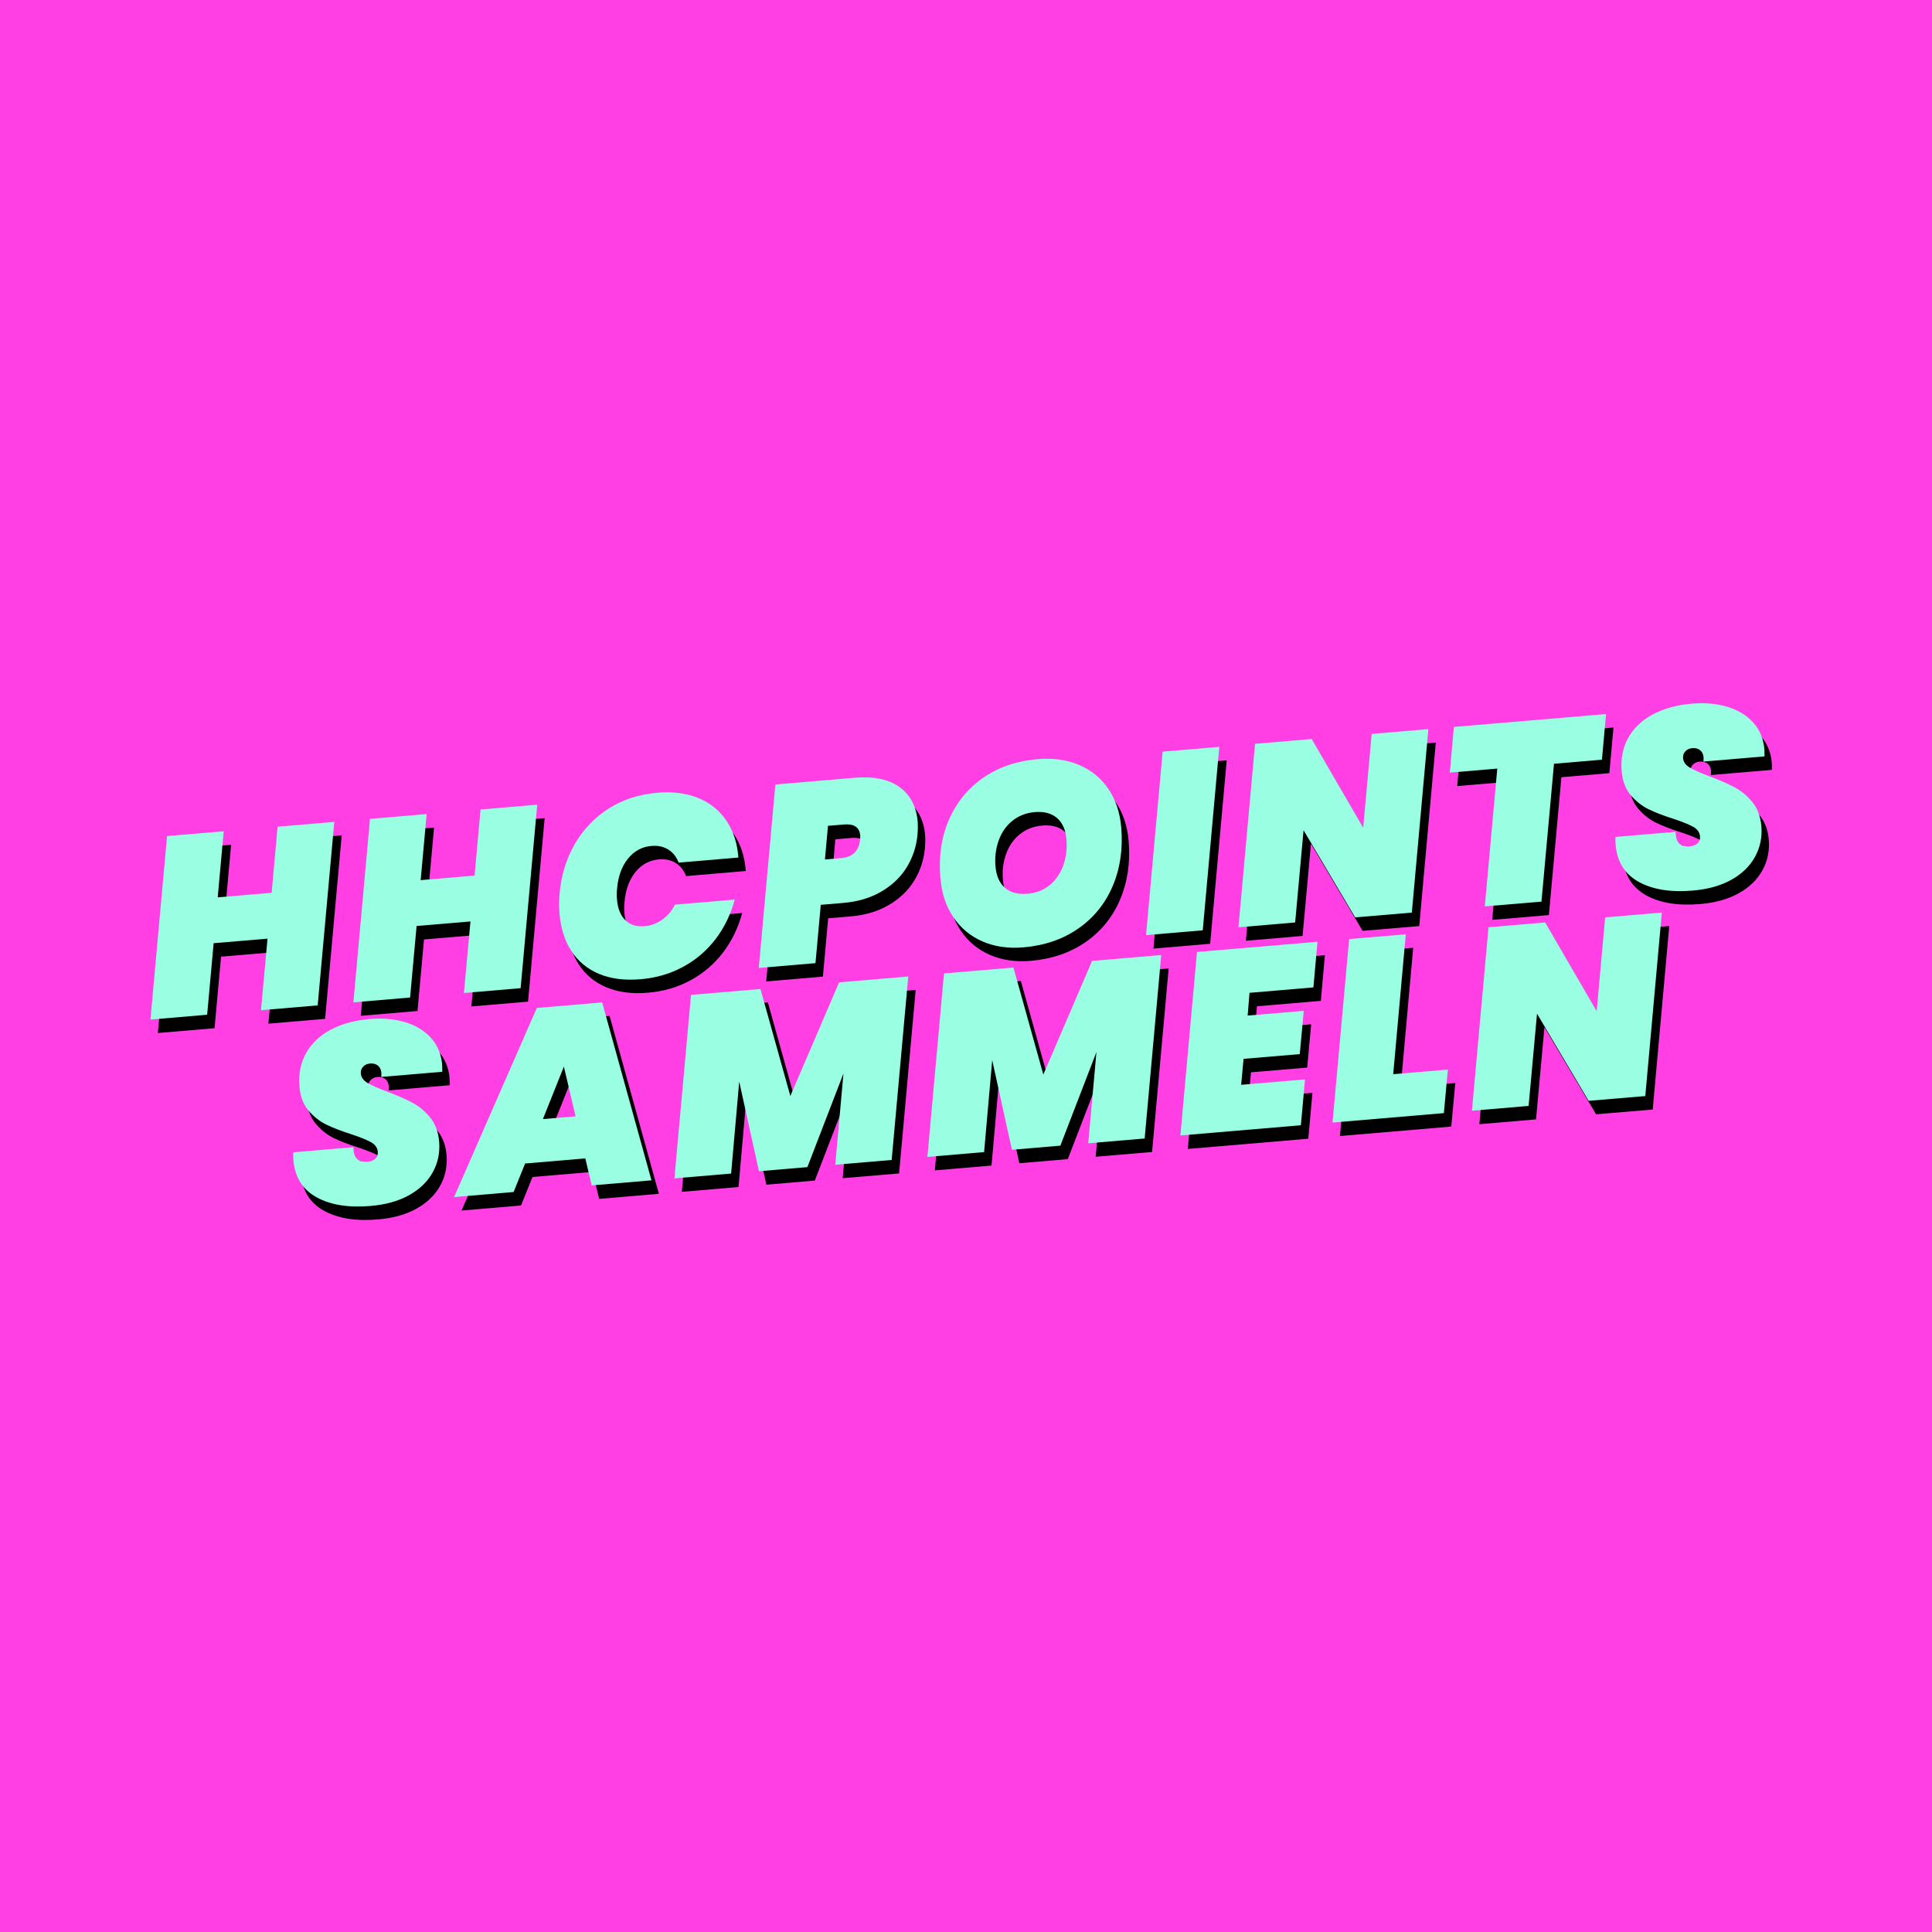<svg version="1.0" preserveAspectRatio="xMidYMid meet" height="800" viewBox="0 0 600 600" zoomAndPan="magnify" width="800" xmlns:xlink="http://www.w3.org/1999/xlink" xmlns="http://www.w3.org/2000/svg"><defs><g></g></defs><rect fill-opacity="1" height="720" y="-60" fill="#ffffff" width="720" x="-60"></rect><rect fill-opacity="1" height="720" y="-60" fill="#ff3ee3" width="720" x="-60"></rect><g fill-opacity="1" fill="#000000"><g transform="translate(49.026, 320.815)"><g><path d="M 57.094 -61.391 L 51.938 -4.406 L 34.328 -2.906 L 36.359 -25.125 L 19.625 -23.719 L 17.609 -1.5 L 0 0 L 5.156 -56.984 L 22.75 -58.469 L 20.891 -37.953 L 37.641 -39.375 L 39.484 -59.891 Z M 57.094 -61.391"></path></g></g></g><g fill-opacity="1" fill="#000000"><g transform="translate(112.053, 315.47)"><g><path d="M 57.094 -61.391 L 51.938 -4.406 L 34.328 -2.906 L 36.359 -25.125 L 19.625 -23.719 L 17.609 -1.5 L 0 0 L 5.156 -56.984 L 22.75 -58.469 L 20.891 -37.953 L 37.641 -39.375 L 39.484 -59.891 Z M 57.094 -61.391"></path></g></g></g><g fill-opacity="1" fill="#000000"><g transform="translate(175.08, 310.125)"><g><path d="M 1.016 -28.453 C 1.504 -34.078 3.066 -39.18 5.703 -43.766 C 8.348 -48.359 11.867 -52.051 16.266 -54.844 C 20.66 -57.633 25.688 -59.27 31.344 -59.75 C 36.207 -60.164 40.473 -59.609 44.141 -58.078 C 47.816 -56.555 50.719 -54.207 52.844 -51.031 C 54.977 -47.863 56.207 -44.062 56.531 -39.625 L 37.984 -38.047 C 37.297 -39.848 36.223 -41.203 34.766 -42.109 C 33.305 -43.023 31.57 -43.398 29.562 -43.234 C 26.594 -42.984 24.145 -41.656 22.219 -39.25 C 20.301 -36.852 19.18 -33.754 18.859 -29.953 C 18.742 -28.879 18.738 -27.734 18.844 -26.516 C 19.07 -23.766 19.926 -21.656 21.406 -20.188 C 22.883 -18.719 24.867 -18.086 27.359 -18.297 C 29.367 -18.461 31.195 -19.133 32.844 -20.312 C 34.5 -21.488 35.832 -23.051 36.844 -25 L 55.406 -26.578 C 54.188 -22.016 52.211 -17.938 49.484 -14.344 C 46.754 -10.758 43.391 -7.879 39.391 -5.703 C 35.398 -3.523 30.977 -2.234 26.125 -1.828 C 21.207 -1.41 16.926 -1.961 13.281 -3.484 C 9.633 -5.016 6.77 -7.379 4.688 -10.578 C 2.602 -13.785 1.375 -17.609 1 -22.047 C 0.812 -24.203 0.816 -26.336 1.016 -28.453 Z M 1.016 -28.453"></path></g></g></g><g fill-opacity="1" fill="#000000"><g transform="translate(237.949, 304.794)"><g><path d="M 49.281 -41.312 C 48.945 -37.719 47.848 -34.391 45.984 -31.328 C 44.117 -28.273 41.5 -25.754 38.125 -23.766 C 34.75 -21.773 30.789 -20.586 26.25 -20.203 L 19.25 -19.609 L 17.609 -1.5 L 0 0 L 5.156 -56.984 L 29.719 -59.062 C 35.695 -59.57 40.359 -58.609 43.703 -56.172 C 47.055 -53.742 48.938 -50.18 49.344 -45.484 C 49.438 -44.316 49.414 -42.926 49.281 -41.312 Z M 25.531 -34.109 C 29.125 -34.41 31.098 -36.312 31.453 -39.812 C 31.504 -40.438 31.52 -40.883 31.5 -41.156 C 31.281 -43.688 29.609 -44.82 26.484 -44.562 L 21.484 -44.141 L 20.547 -33.688 Z M 25.531 -34.109"></path></g></g></g><g fill-opacity="1" fill="#000000"><g transform="translate(292.573, 300.161)"><g><path d="M 27.562 -1.766 C 22.801 -1.367 18.539 -1.992 14.781 -3.641 C 11.02 -5.297 8.008 -7.82 5.75 -11.219 C 3.488 -14.625 2.164 -18.629 1.781 -23.234 C 1.207 -29.941 2.086 -35.988 4.422 -41.375 C 6.766 -46.77 10.312 -51.117 15.062 -54.422 C 19.82 -57.734 25.453 -59.664 31.953 -60.219 C 36.816 -60.625 41.141 -60.016 44.922 -58.391 C 48.703 -56.766 51.719 -54.281 53.969 -50.938 C 56.227 -47.594 57.551 -43.617 57.938 -39.016 C 58.5 -32.359 57.617 -26.297 55.297 -20.828 C 52.973 -15.359 49.406 -10.953 44.594 -7.609 C 39.789 -4.273 34.113 -2.328 27.562 -1.766 Z M 28.859 -18.422 C 31.609 -18.648 33.938 -19.578 35.844 -21.203 C 37.758 -22.828 39.145 -24.891 40 -27.391 C 40.852 -29.891 41.16 -32.539 40.922 -35.344 C 40.68 -38.25 39.711 -40.441 38.016 -41.922 C 36.316 -43.398 34.016 -44.02 31.109 -43.781 C 28.359 -43.539 26.008 -42.617 24.062 -41.016 C 22.125 -39.422 20.719 -37.367 19.844 -34.859 C 18.969 -32.359 18.648 -29.707 18.891 -26.906 C 19.129 -24 20.098 -21.789 21.797 -20.281 C 23.492 -18.781 25.848 -18.16 28.859 -18.422 Z M 28.859 -18.422"></path></g></g></g><g fill-opacity="1" fill="#000000"><g transform="translate(358.217, 294.594)"><g><path d="M 22.75 -58.469 L 17.609 -1.5 L 0 0 L 5.156 -56.984 Z M 22.75 -58.469"></path></g></g></g><g fill-opacity="1" fill="#000000"><g transform="translate(386.916, 292.16)"><g><path d="M 53.844 -4.562 L 36.25 -3.078 L 20.219 -30.141 L 17.609 -1.5 L 0 0 L 5.156 -56.984 L 22.75 -58.469 L 38.75 -30.922 L 41.375 -60.047 L 58.984 -61.547 Z M 53.844 -4.562"></path></g></g></g><g fill-opacity="1" fill="#000000"><g transform="translate(451.846, 286.654)"><g><path d="M 49.234 -60.719 L 47.953 -46.547 L 33.062 -45.281 L 29.172 -2.469 L 11.578 -0.984 L 15.453 -43.781 L 0.703 -42.531 L 1.969 -56.719 Z M 49.234 -60.719"></path></g></g></g><g fill-opacity="1" fill="#000000"><g transform="translate(503.854, 282.244)"><g><path d="M 24.141 -1.484 C 17.273 -0.898 11.676 -1.805 7.344 -4.203 C 3.02 -6.609 0.633 -10.453 0.188 -15.734 C 0.145 -16.266 0.129 -17.066 0.141 -18.141 L 18.844 -19.734 C 18.832 -18.066 19.191 -16.863 19.922 -16.125 C 20.648 -15.395 21.781 -15.098 23.312 -15.234 C 24.258 -15.305 25.031 -15.609 25.625 -16.141 C 26.227 -16.68 26.488 -17.398 26.406 -18.297 C 26.301 -19.566 25.586 -20.566 24.266 -21.297 C 22.941 -22.035 20.859 -22.875 18.016 -23.812 C 14.898 -24.812 12.328 -25.812 10.297 -26.812 C 8.273 -27.82 6.461 -29.27 4.859 -31.156 C 3.266 -33.039 2.336 -35.492 2.078 -38.516 C 1.742 -42.484 2.441 -45.988 4.172 -49.031 C 5.91 -52.082 8.488 -54.5 11.906 -56.281 C 15.332 -58.062 19.316 -59.145 23.859 -59.531 C 27.93 -59.875 31.617 -59.547 34.922 -58.547 C 38.234 -57.547 40.898 -55.922 42.922 -53.672 C 44.953 -51.422 46.109 -48.66 46.391 -45.391 C 46.422 -44.973 46.43 -44.227 46.422 -43.156 L 27.469 -41.547 C 27.52 -42.191 27.535 -42.617 27.516 -42.828 C 27.43 -43.828 27.07 -44.578 26.438 -45.078 C 25.812 -45.586 25 -45.801 24 -45.719 C 23.102 -45.645 22.383 -45.316 21.844 -44.734 C 21.301 -44.148 21.066 -43.441 21.141 -42.609 C 21.242 -41.43 21.938 -40.457 23.219 -39.688 C 24.508 -38.926 26.535 -38.023 29.297 -36.984 C 32.43 -35.816 35.039 -34.676 37.125 -33.562 C 39.207 -32.457 41.051 -30.926 42.656 -28.969 C 44.258 -27.008 45.191 -24.523 45.453 -21.516 C 45.742 -18.078 45.094 -14.906 43.5 -12 C 41.914 -9.094 39.473 -6.711 36.172 -4.859 C 32.867 -3.004 28.859 -1.879 24.141 -1.484 Z M 24.141 -1.484"></path></g></g></g><g fill-opacity="1" fill="#9afee3"><g transform="translate(46.722, 316.633)"><g><path d="M 57.094 -61.391 L 51.938 -4.406 L 34.328 -2.906 L 36.359 -25.125 L 19.625 -23.719 L 17.609 -1.5 L 0 0 L 5.156 -56.984 L 22.75 -58.469 L 20.891 -37.953 L 37.641 -39.375 L 39.484 -59.891 Z M 57.094 -61.391"></path></g></g></g><g fill-opacity="1" fill="#9afee3"><g transform="translate(109.749, 311.288)"><g><path d="M 57.094 -61.391 L 51.938 -4.406 L 34.328 -2.906 L 36.359 -25.125 L 19.625 -23.719 L 17.609 -1.5 L 0 0 L 5.156 -56.984 L 22.75 -58.469 L 20.891 -37.953 L 37.641 -39.375 L 39.484 -59.891 Z M 57.094 -61.391"></path></g></g></g><g fill-opacity="1" fill="#9afee3"><g transform="translate(172.777, 305.943)"><g><path d="M 1.016 -28.453 C 1.504 -34.078 3.066 -39.18 5.703 -43.766 C 8.348 -48.359 11.867 -52.051 16.266 -54.844 C 20.66 -57.633 25.688 -59.27 31.344 -59.75 C 36.207 -60.164 40.473 -59.609 44.141 -58.078 C 47.816 -56.555 50.719 -54.207 52.844 -51.031 C 54.977 -47.863 56.207 -44.062 56.531 -39.625 L 37.984 -38.047 C 37.297 -39.848 36.223 -41.203 34.766 -42.109 C 33.305 -43.023 31.57 -43.398 29.562 -43.234 C 26.594 -42.984 24.145 -41.656 22.219 -39.25 C 20.301 -36.852 19.18 -33.754 18.859 -29.953 C 18.742 -28.879 18.738 -27.734 18.844 -26.516 C 19.07 -23.766 19.926 -21.656 21.406 -20.188 C 22.883 -18.719 24.867 -18.086 27.359 -18.297 C 29.367 -18.461 31.195 -19.133 32.844 -20.312 C 34.5 -21.488 35.832 -23.051 36.844 -25 L 55.406 -26.578 C 54.188 -22.016 52.211 -17.938 49.484 -14.344 C 46.754 -10.758 43.391 -7.879 39.391 -5.703 C 35.398 -3.523 30.977 -2.234 26.125 -1.828 C 21.207 -1.41 16.926 -1.961 13.281 -3.484 C 9.633 -5.016 6.77 -7.379 4.688 -10.578 C 2.602 -13.785 1.375 -17.609 1 -22.047 C 0.812 -24.203 0.816 -26.336 1.016 -28.453 Z M 1.016 -28.453"></path></g></g></g><g fill-opacity="1" fill="#9afee3"><g transform="translate(235.645, 300.611)"><g><path d="M 49.281 -41.312 C 48.945 -37.719 47.848 -34.391 45.984 -31.328 C 44.117 -28.273 41.5 -25.754 38.125 -23.766 C 34.75 -21.773 30.789 -20.586 26.25 -20.203 L 19.25 -19.609 L 17.609 -1.5 L 0 0 L 5.156 -56.984 L 29.719 -59.062 C 35.695 -59.57 40.359 -58.609 43.703 -56.172 C 47.055 -53.742 48.938 -50.18 49.344 -45.484 C 49.438 -44.316 49.414 -42.926 49.281 -41.312 Z M 25.531 -34.109 C 29.125 -34.41 31.098 -36.312 31.453 -39.812 C 31.504 -40.438 31.52 -40.883 31.5 -41.156 C 31.281 -43.688 29.609 -44.82 26.484 -44.562 L 21.484 -44.141 L 20.547 -33.688 Z M 25.531 -34.109"></path></g></g></g><g fill-opacity="1" fill="#9afee3"><g transform="translate(290.269, 295.979)"><g><path d="M 27.562 -1.766 C 22.801 -1.367 18.539 -1.992 14.781 -3.641 C 11.02 -5.297 8.008 -7.82 5.75 -11.219 C 3.488 -14.625 2.164 -18.629 1.781 -23.234 C 1.207 -29.941 2.086 -35.988 4.422 -41.375 C 6.766 -46.77 10.312 -51.117 15.062 -54.422 C 19.82 -57.734 25.453 -59.664 31.953 -60.219 C 36.816 -60.625 41.141 -60.016 44.922 -58.391 C 48.703 -56.766 51.719 -54.281 53.969 -50.938 C 56.227 -47.594 57.551 -43.617 57.938 -39.016 C 58.5 -32.359 57.617 -26.297 55.297 -20.828 C 52.973 -15.359 49.406 -10.953 44.594 -7.609 C 39.789 -4.273 34.113 -2.328 27.562 -1.766 Z M 28.859 -18.422 C 31.609 -18.648 33.938 -19.578 35.844 -21.203 C 37.758 -22.828 39.145 -24.891 40 -27.391 C 40.852 -29.891 41.16 -32.539 40.922 -35.344 C 40.68 -38.25 39.711 -40.441 38.016 -41.922 C 36.316 -43.398 34.016 -44.02 31.109 -43.781 C 28.359 -43.539 26.008 -42.617 24.062 -41.016 C 22.125 -39.422 20.719 -37.367 19.844 -34.859 C 18.969 -32.359 18.648 -29.707 18.891 -26.906 C 19.129 -24 20.098 -21.789 21.797 -20.281 C 23.492 -18.781 25.848 -18.16 28.859 -18.422 Z M 28.859 -18.422"></path></g></g></g><g fill-opacity="1" fill="#9afee3"><g transform="translate(355.913, 290.412)"><g><path d="M 22.75 -58.469 L 17.609 -1.5 L 0 0 L 5.156 -56.984 Z M 22.75 -58.469"></path></g></g></g><g fill-opacity="1" fill="#9afee3"><g transform="translate(384.612, 287.978)"><g><path d="M 53.844 -4.562 L 36.25 -3.078 L 20.219 -30.141 L 17.609 -1.5 L 0 0 L 5.156 -56.984 L 22.75 -58.469 L 38.75 -30.922 L 41.375 -60.047 L 58.984 -61.547 Z M 53.844 -4.562"></path></g></g></g><g fill-opacity="1" fill="#9afee3"><g transform="translate(449.543, 282.472)"><g><path d="M 49.234 -60.719 L 47.953 -46.547 L 33.062 -45.281 L 29.172 -2.469 L 11.578 -0.984 L 15.453 -43.781 L 0.703 -42.531 L 1.969 -56.719 Z M 49.234 -60.719"></path></g></g></g><g fill-opacity="1" fill="#9afee3"><g transform="translate(501.55, 278.061)"><g><path d="M 24.141 -1.484 C 17.273 -0.898 11.676 -1.805 7.344 -4.203 C 3.02 -6.609 0.633 -10.453 0.188 -15.734 C 0.145 -16.266 0.129 -17.066 0.141 -18.141 L 18.844 -19.734 C 18.832 -18.066 19.191 -16.863 19.922 -16.125 C 20.648 -15.395 21.781 -15.098 23.312 -15.234 C 24.258 -15.305 25.031 -15.609 25.625 -16.141 C 26.227 -16.68 26.488 -17.398 26.406 -18.297 C 26.301 -19.566 25.586 -20.566 24.266 -21.297 C 22.941 -22.035 20.859 -22.875 18.016 -23.812 C 14.898 -24.812 12.328 -25.812 10.297 -26.812 C 8.273 -27.82 6.461 -29.27 4.859 -31.156 C 3.266 -33.039 2.336 -35.492 2.078 -38.516 C 1.742 -42.484 2.441 -45.988 4.172 -49.031 C 5.91 -52.082 8.488 -54.5 11.906 -56.281 C 15.332 -58.062 19.316 -59.145 23.859 -59.531 C 27.93 -59.875 31.617 -59.547 34.922 -58.547 C 38.234 -57.547 40.898 -55.922 42.922 -53.672 C 44.953 -51.422 46.109 -48.66 46.391 -45.391 C 46.422 -44.973 46.43 -44.227 46.422 -43.156 L 27.469 -41.547 C 27.52 -42.191 27.535 -42.617 27.516 -42.828 C 27.43 -43.828 27.07 -44.578 26.438 -45.078 C 25.812 -45.586 25 -45.801 24 -45.719 C 23.102 -45.645 22.383 -45.316 21.844 -44.734 C 21.301 -44.148 21.066 -43.441 21.141 -42.609 C 21.242 -41.43 21.938 -40.457 23.219 -39.688 C 24.508 -38.926 26.535 -38.023 29.297 -36.984 C 32.43 -35.816 35.039 -34.676 37.125 -33.562 C 39.207 -32.457 41.051 -30.926 42.656 -28.969 C 44.258 -27.008 45.191 -24.523 45.453 -21.516 C 45.742 -18.078 45.094 -14.906 43.5 -12 C 41.914 -9.094 39.473 -6.711 36.172 -4.859 C 32.867 -3.004 28.859 -1.879 24.141 -1.484 Z M 24.141 -1.484"></path></g></g></g><g fill-opacity="1" fill="#000000"><g transform="translate(93.226, 380.187)"><g><path d="M 24.141 -1.484 C 17.273 -0.898 11.676 -1.805 7.344 -4.203 C 3.02 -6.609 0.633 -10.453 0.188 -15.734 C 0.145 -16.266 0.129 -17.066 0.141 -18.141 L 18.844 -19.734 C 18.832 -18.066 19.191 -16.863 19.922 -16.125 C 20.648 -15.395 21.781 -15.098 23.312 -15.234 C 24.258 -15.305 25.031 -15.609 25.625 -16.141 C 26.227 -16.68 26.488 -17.398 26.406 -18.297 C 26.301 -19.566 25.586 -20.566 24.266 -21.297 C 22.941 -22.035 20.859 -22.875 18.016 -23.812 C 14.898 -24.812 12.328 -25.812 10.297 -26.812 C 8.273 -27.82 6.461 -29.27 4.859 -31.156 C 3.266 -33.039 2.336 -35.492 2.078 -38.516 C 1.742 -42.484 2.441 -45.988 4.172 -49.031 C 5.91 -52.082 8.488 -54.5 11.906 -56.281 C 15.332 -58.062 19.316 -59.145 23.859 -59.531 C 27.93 -59.875 31.617 -59.547 34.922 -58.547 C 38.234 -57.547 40.898 -55.922 42.922 -53.672 C 44.953 -51.422 46.109 -48.66 46.391 -45.391 C 46.422 -44.973 46.43 -44.227 46.422 -43.156 L 27.469 -41.547 C 27.52 -42.191 27.535 -42.617 27.516 -42.828 C 27.43 -43.828 27.07 -44.578 26.438 -45.078 C 25.812 -45.586 25 -45.801 24 -45.719 C 23.102 -45.645 22.383 -45.316 21.844 -44.734 C 21.301 -44.148 21.066 -43.441 21.141 -42.609 C 21.242 -41.43 21.938 -40.457 23.219 -39.688 C 24.508 -38.926 26.535 -38.023 29.297 -36.984 C 32.43 -35.816 35.039 -34.676 37.125 -33.562 C 39.207 -32.457 41.051 -30.926 42.656 -28.969 C 44.258 -27.008 45.191 -24.523 45.453 -21.516 C 45.742 -18.078 45.094 -14.906 43.5 -12 C 41.914 -9.094 39.473 -6.711 36.172 -4.859 C 32.867 -3.004 28.859 -1.879 24.141 -1.484 Z M 24.141 -1.484"></path></g></g></g><g fill-opacity="1" fill="#000000"><g transform="translate(147.295, 375.602)"><g><path d="M 36.781 -11.672 L 18.078 -10.078 L 14.516 -1.234 L -3.969 0.344 L 21.719 -58.391 L 42.016 -60.109 L 57.328 -4.859 L 38.766 -3.281 Z M 33.766 -24.734 L 30.125 -40.172 L 23.609 -23.875 Z M 33.766 -24.734"></path></g></g></g><g fill-opacity="1" fill="#000000"><g transform="translate(211.75, 370.136)"><g><path d="M 72.625 -62.703 L 67.469 -5.719 L 49.953 -4.234 L 52.5 -32.578 L 41.297 -3.5 L 26.25 -2.219 L 20.125 -30.062 L 17.609 -1.5 L 0 0 L 5.156 -56.984 L 26.719 -58.812 L 36 -25.578 L 51.141 -60.875 Z M 72.625 -62.703"></path></g></g></g><g fill-opacity="1" fill="#000000"><g transform="translate(290.316, 363.473)"><g><path d="M 72.625 -62.703 L 67.469 -5.719 L 49.953 -4.234 L 52.5 -32.578 L 41.297 -3.5 L 26.25 -2.219 L 20.125 -30.062 L 17.609 -1.5 L 0 0 L 5.156 -56.984 L 26.719 -58.812 L 36 -25.578 L 51.141 -60.875 Z M 72.625 -62.703"></path></g></g></g><g fill-opacity="1" fill="#000000"><g transform="translate(368.882, 356.81)"><g><path d="M 21.469 -44.297 L 20.891 -37.234 L 38.312 -38.703 L 37.078 -25.266 L 19.625 -23.797 L 18.875 -15.734 L 38.703 -17.406 L 37.422 -3.172 L 0 0 L 5.156 -56.984 L 42.578 -60.156 L 41.312 -45.984 Z M 21.469 -44.297"></path></g></g></g><g fill-opacity="1" fill="#000000"><g transform="translate(416.133, 352.803)"><g><path d="M 18.844 -15.016 L 35.812 -16.453 L 34.578 -2.938 L 0 0 L 5.156 -56.984 L 22.75 -58.469 Z M 18.844 -15.016"></path></g></g></g><g fill-opacity="1" fill="#000000"><g transform="translate(459.42, 349.132)"><g><path d="M 53.844 -4.562 L 36.25 -3.078 L 20.219 -30.141 L 17.609 -1.5 L 0 0 L 5.156 -56.984 L 22.75 -58.469 L 38.75 -30.922 L 41.375 -60.047 L 58.984 -61.547 Z M 53.844 -4.562"></path></g></g></g><g fill-opacity="1" fill="#9afee3"><g transform="translate(90.923, 376.005)"><g><path d="M 24.141 -1.484 C 17.273 -0.898 11.676 -1.805 7.344 -4.203 C 3.02 -6.609 0.633 -10.453 0.188 -15.734 C 0.145 -16.266 0.129 -17.066 0.141 -18.141 L 18.844 -19.734 C 18.832 -18.066 19.191 -16.863 19.922 -16.125 C 20.648 -15.395 21.781 -15.098 23.312 -15.234 C 24.258 -15.305 25.031 -15.609 25.625 -16.141 C 26.227 -16.68 26.488 -17.398 26.406 -18.297 C 26.301 -19.566 25.586 -20.566 24.266 -21.297 C 22.941 -22.035 20.859 -22.875 18.016 -23.812 C 14.898 -24.812 12.328 -25.812 10.297 -26.812 C 8.273 -27.82 6.461 -29.27 4.859 -31.156 C 3.266 -33.039 2.336 -35.492 2.078 -38.516 C 1.742 -42.484 2.441 -45.988 4.172 -49.031 C 5.91 -52.082 8.488 -54.5 11.906 -56.281 C 15.332 -58.062 19.316 -59.145 23.859 -59.531 C 27.93 -59.875 31.617 -59.547 34.922 -58.547 C 38.234 -57.547 40.898 -55.922 42.922 -53.672 C 44.953 -51.422 46.109 -48.66 46.391 -45.391 C 46.422 -44.973 46.43 -44.227 46.422 -43.156 L 27.469 -41.547 C 27.52 -42.191 27.535 -42.617 27.516 -42.828 C 27.43 -43.828 27.07 -44.578 26.438 -45.078 C 25.812 -45.586 25 -45.801 24 -45.719 C 23.102 -45.645 22.383 -45.316 21.844 -44.734 C 21.301 -44.148 21.066 -43.441 21.141 -42.609 C 21.242 -41.43 21.938 -40.457 23.219 -39.688 C 24.508 -38.926 26.535 -38.023 29.297 -36.984 C 32.43 -35.816 35.039 -34.676 37.125 -33.562 C 39.207 -32.457 41.051 -30.926 42.656 -28.969 C 44.258 -27.008 45.191 -24.523 45.453 -21.516 C 45.742 -18.078 45.094 -14.906 43.5 -12 C 41.914 -9.094 39.473 -6.711 36.172 -4.859 C 32.867 -3.004 28.859 -1.879 24.141 -1.484 Z M 24.141 -1.484"></path></g></g></g><g fill-opacity="1" fill="#9afee3"><g transform="translate(144.992, 371.42)"><g><path d="M 36.781 -11.672 L 18.078 -10.078 L 14.516 -1.234 L -3.969 0.344 L 21.719 -58.391 L 42.016 -60.109 L 57.328 -4.859 L 38.766 -3.281 Z M 33.766 -24.734 L 30.125 -40.172 L 23.609 -23.875 Z M 33.766 -24.734"></path></g></g></g><g fill-opacity="1" fill="#9afee3"><g transform="translate(209.446, 365.954)"><g><path d="M 72.625 -62.703 L 67.469 -5.719 L 49.953 -4.234 L 52.5 -32.578 L 41.297 -3.5 L 26.25 -2.219 L 20.125 -30.062 L 17.609 -1.5 L 0 0 L 5.156 -56.984 L 26.719 -58.812 L 36 -25.578 L 51.141 -60.875 Z M 72.625 -62.703"></path></g></g></g><g fill-opacity="1" fill="#9afee3"><g transform="translate(288.012, 359.291)"><g><path d="M 72.625 -62.703 L 67.469 -5.719 L 49.953 -4.234 L 52.5 -32.578 L 41.297 -3.5 L 26.25 -2.219 L 20.125 -30.062 L 17.609 -1.5 L 0 0 L 5.156 -56.984 L 26.719 -58.812 L 36 -25.578 L 51.141 -60.875 Z M 72.625 -62.703"></path></g></g></g><g fill-opacity="1" fill="#9afee3"><g transform="translate(366.578, 352.628)"><g><path d="M 21.469 -44.297 L 20.891 -37.234 L 38.312 -38.703 L 37.078 -25.266 L 19.625 -23.797 L 18.875 -15.734 L 38.703 -17.406 L 37.422 -3.172 L 0 0 L 5.156 -56.984 L 42.578 -60.156 L 41.312 -45.984 Z M 21.469 -44.297"></path></g></g></g><g fill-opacity="1" fill="#9afee3"><g transform="translate(413.829, 348.621)"><g><path d="M 18.844 -15.016 L 35.812 -16.453 L 34.578 -2.938 L 0 0 L 5.156 -56.984 L 22.75 -58.469 Z M 18.844 -15.016"></path></g></g></g><g fill-opacity="1" fill="#9afee3"><g transform="translate(457.116, 344.95)"><g><path d="M 53.844 -4.562 L 36.25 -3.078 L 20.219 -30.141 L 17.609 -1.5 L 0 0 L 5.156 -56.984 L 22.75 -58.469 L 38.75 -30.922 L 41.375 -60.047 L 58.984 -61.547 Z M 53.844 -4.562"></path></g></g></g></svg>